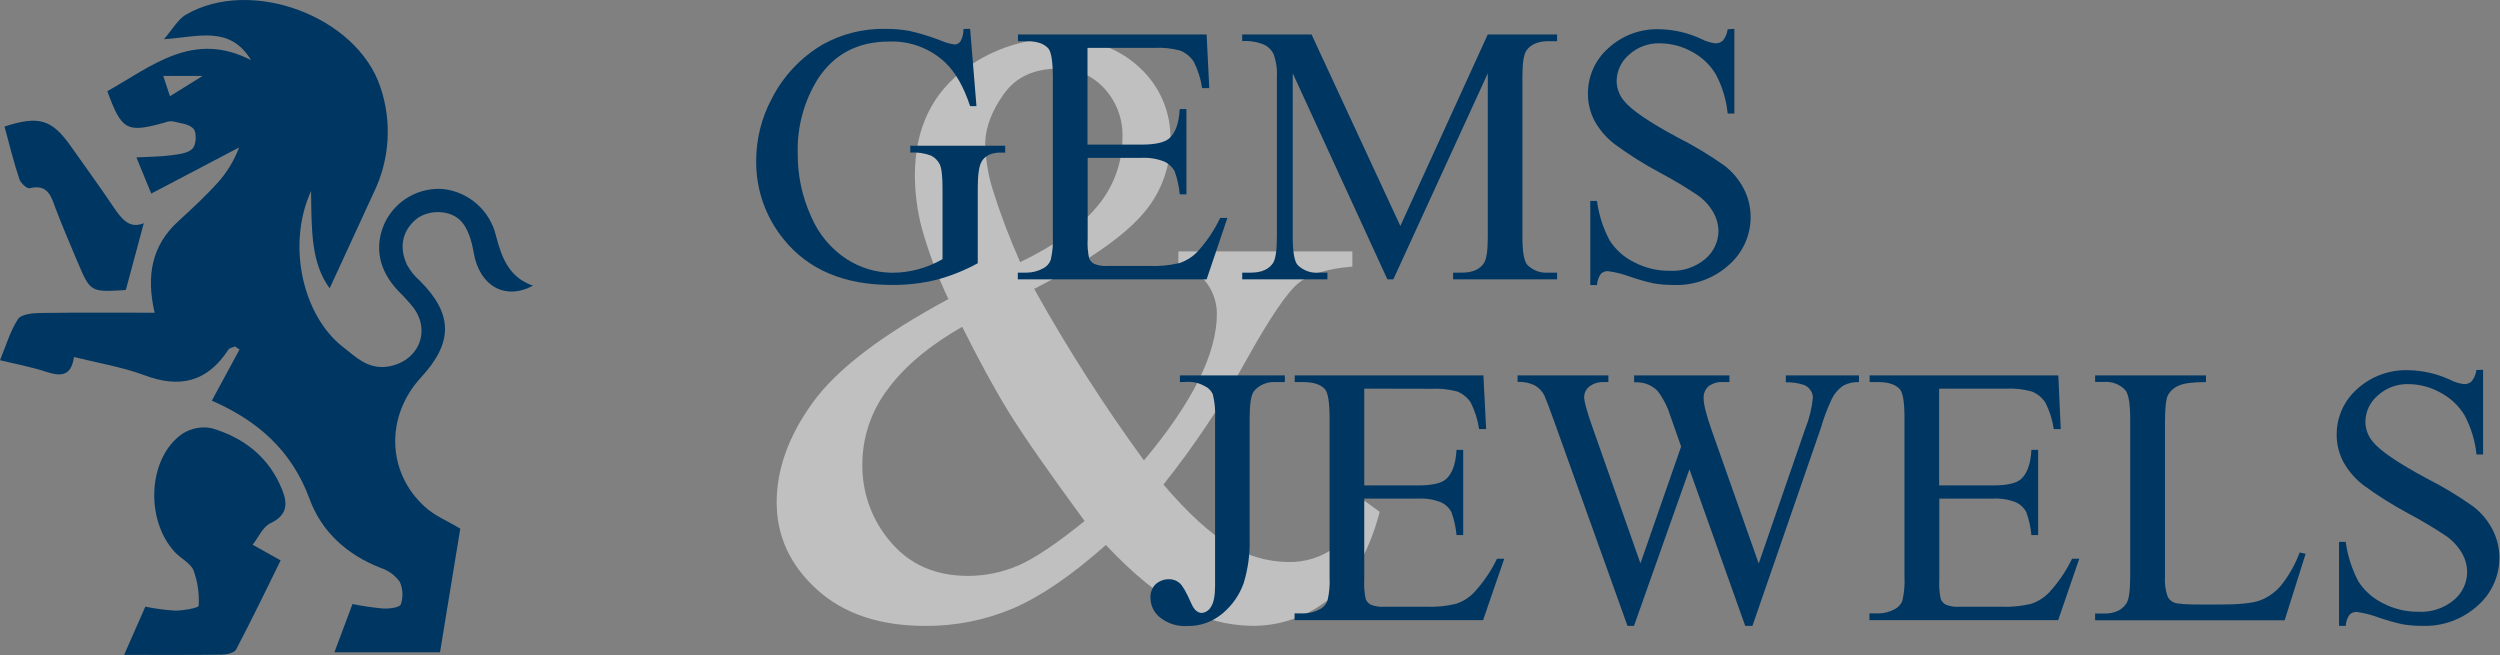 <svg style="fill-rule:evenodd;clip-rule:evenodd;stroke-linejoin:round;stroke-miterlimit:2;" xml:space="preserve" xmlns:xlink="http://www.w3.org/1999/xlink" xmlns="http://www.w3.org/2000/svg" version="1.1" viewBox="0 0 2305 604" height="100%" width="100%"><rect x="0" y="0" width="2305" height="604" fill="#808080" stroke="none"/><g id="Layer_2"><g id="Layer_1-2"><path style="fill:#003662;fill-rule:nonzero;" d="M142.583,288.333c-8,-34.541 -2.458,-62.041 21.584,-84.166c12.958,-11.834 25.875,-23.792 37.5,-36.75c8.096,-9.277 14.461,-19.932 18.791,-31.459l-81,42.5l-13.708,-33.333c12.25,-0.667 22.25,-0.625 32.042,-1.958c6.916,-0.917 15.583,-1.792 19.791,-6.209c3.375,-3.5 3.917,-14.583 0.875,-18.166c-3.875,-4.542 -12.5,-5.209 -19.375,-6.917c-2.503,-0.214 -5.02,0.186 -7.333,1.167c-34.917,9.708 -39.5,7.333 -52.792,-28.959c40.917,-22.916 79.167,-56.291 132.542,-28.583c-19.458,-32.208 -48.167,-21.542 -80.333,-19.333c8.333,-9.75 13.041,-18.417 20.166,-22.584c59.917,-34.958 157.584,1.25 179.375,66.667c10.828,31.785 8.717,66.59 -5.875,96.833c-13.75,29.709 -27.375,59.417 -40.875,88.75c-17.333,-23.541 -16.666,-54.166 -17.166,-89.708c-22.75,50 -7.417,114.917 29.166,143.583c12.167,9.459 23.084,20.834 41.25,18.334c27.959,-4.167 40.709,-32 23.917,-54.5c-4.339,-5.363 -8.985,-10.469 -13.917,-15.292c-18.166,-19 -22.5,-41.417 -12.166,-63.375c9.908,-20.168 31.222,-32.324 53.625,-30.583c23.686,2.651 43.252,20.039 48.666,43.25c5.209,19.958 12,38.333 34.125,45.833c-25.958,14 -49.666,-0 -54.75,-30.625c-1.666,-9.958 -4.833,-21.208 -11.208,-28.417c-10.25,-11.625 -31.75,-11.416 -43.042,-1.166c-12.5,11.458 -14.083,26.166 -7.125,41.166c3.019,5.438 6.952,10.314 11.625,14.417c30.709,30.542 31.125,56.833 1.25,89.208c-32.75,35.5 -31.791,87.125 3.292,119.125c8.917,8.334 20.833,13.042 32.875,20.375l-18.667,113.917l-97.375,0l16.667,-44.458c9.402,1.915 18.902,3.306 28.458,4.166c5.584,0.25 15.125,-0.958 16.084,-3.833c2.336,-6.812 1.993,-14.264 -0.959,-20.833c-4.349,-6.009 -10.491,-10.488 -17.541,-12.792c-30.959,-12 -54.584,-33.333 -65.584,-63.5c-16.708,-45.458 -48.666,-72.625 -90.166,-90.708l25.541,-47.167l-4.166,-2.833c-2.084,0.958 -5.042,1.333 -6.084,2.916c-19.375,29.875 -44.833,36 -77.791,23.5c-20.292,-7.5 -42.084,-11.083 -64.584,-16.666c-2.541,18.083 -12.5,17.958 -25.791,13.583c-13.292,-4.375 -26.5,-6.792 -42.417,-10.625c5.667,-13.75 9.417,-26.958 16.667,-38.042c2.75,-4.166 12.916,-5.416 19.75,-5.5c34.083,-0.541 68.333,-0.25 106.166,-0.25Zm7.917,-218.333c2.167,6.583 3.917,11.833 6.208,18.708l30.125,-18.708l-36.333,-0Z"></path><path style="fill:#003662;fill-rule:nonzero;" d="M258.75,516.667c-12.5,25.666 -26.417,54.166 -41.083,82.208c-1.584,3.083 -8.584,4.625 -13.084,4.708c-29.166,0.417 -58.666,0.209 -90.166,0.209l19.583,-44.459c9.108,1.887 18.34,3.112 27.625,3.667c7.542,0 21.458,-2.583 21.542,-4.417c0.717,-11.097 -0.887,-22.223 -4.709,-32.666c-2.791,-6.834 -11.75,-10.917 -17.25,-16.875c-27.875,-30.25 -24.666,-87.209 6.875,-109.042c7.964,-5.213 17.669,-7.085 27,-5.208c30.042,8.791 53.25,26.958 65.209,57.083c5.291,13.292 4.166,23.292 -10.959,30.542c-7.041,3.333 -11.041,13.041 -16.375,19.833l25.792,14.417Z"></path><path style="fill:#003662;fill-rule:nonzero;" d="M116.125,267c0.417,0 -0.75,0.458 -1.917,0.542c-30.833,1.75 -30.916,1.791 -42.958,-26.625c-6.792,-16.084 -13.708,-32.209 -19.917,-48.542c-4.166,-11.375 -7.208,-22.958 -24,-18.833c-2.458,0.583 -8.333,-4.792 -9.458,-8.334c-5.375,-16 -9.292,-32.333 -13.708,-48.541c31.708,-10.292 43.708,-6.625 61.208,18.291c12.917,18.334 26.167,36.459 38.708,55.084c7.459,11 14.542,21.416 28.459,15.791c-5.292,19.75 -10.542,39.292 -16.417,61.167Z"></path><path style="fill:#fff;fill-opacity:0.5;fill-rule:nonzero;" d="M1086.46,231.792l160.417,-0l0,14.041c-22.222,1.75 -38.583,6.653 -49.083,14.709c-10.5,8.055 -26.986,32.319 -49.459,72.791c-22,39.849 -47.297,77.787 -75.625,113.417c22.667,26.5 42.917,45.028 60.75,55.583c16.169,10.077 34.785,15.552 53.834,15.834c16.099,0.47 31.883,-4.59 44.708,-14.334c12.222,-9.555 20.875,-23.625 25.958,-42.208l14.125,10.333c-9.416,35.861 -24.569,62.334 -45.458,79.417c-20.492,16.944 -46.372,26.034 -72.958,25.625c-22.267,-0.367 -44.105,-6.206 -63.584,-17c-21.5,-11.333 -44.986,-30.5 -70.458,-57.5c-31.583,28 -60.028,47.444 -85.333,58.333c-25.662,10.902 -53.286,16.433 -81.167,16.25c-42,0 -75.333,-11.208 -100,-33.625c-24.667,-22.416 -37.014,-49.152 -37.042,-80.208c0,-30.778 11.111,-61.514 33.334,-92.208c22.222,-30.695 63.889,-62.459 125,-95.292c-9.932,-20.998 -18.112,-42.781 -24.459,-65.125c-4.185,-15.901 -6.355,-32.266 -6.458,-48.708c0,-43.556 16.042,-76.778 48.125,-99.667c24.795,-17.789 54.653,-27.167 85.167,-26.75c30.277,0 54.972,8.986 74.083,26.958c18.485,16.979 28.798,41.115 28.292,66.209c0.255,26.348 -9.66,51.805 -27.667,71.041c-18.472,20.389 -51.125,42.611 -97.958,66.667c30.479,54.701 64.264,107.493 101.166,158.083c44.834,-53.472 67.25,-98.527 67.25,-135.166c0.002,-11.347 -4.048,-22.33 -11.416,-30.959c-6.018,-7.232 -14.705,-11.741 -24.084,-12.5l0,-14.041Zm-86.458,248.583c-33.611,-45.806 -56.917,-79.278 -69.917,-100.417c-13,-21.139 -27.319,-47.361 -42.958,-78.666c-30.556,17.527 -53.542,36.875 -68.958,58.041c-14.957,19.797 -23.063,43.939 -23.084,68.75c-0.372,26.389 9.009,52.008 26.334,71.917c17.583,20.639 41.264,30.958 71.041,30.958c15.964,0.008 31.762,-3.253 46.417,-9.583c14.889,-6.417 35.264,-20.083 61.125,-41Zm-59.417,-238.708c31.528,-15.028 55.139,-32.084 70.834,-51.167c15.174,-17.784 23.511,-40.414 23.5,-63.792c0.58,-16.8 -5.539,-33.161 -17,-45.458c-10.839,-11.754 -26.224,-18.3 -42.209,-17.958c-22.222,-0 -38.889,7.708 -50,23.125c-11.111,15.416 -16.902,30.514 -17.375,45.291c0.27,14.119 2.457,28.137 6.5,41.667c7.249,23.245 15.847,46.048 25.75,68.292Z"></path><path style="fill:#003662;fill-rule:nonzero;" d="M1087.88,352.292l0,-6.167l96.75,-0l-0,6.167l-8.333,-0c-7.665,-0.622 -15.177,2.482 -20.167,8.333c-2.667,3.542 -3.958,12.083 -3.958,25.625l-0,110.375c0.423,13.977 -1.463,27.929 -5.584,41.292c-3.861,10.724 -10.506,20.23 -19.25,27.541c-9.153,7.855 -20.901,12.043 -32.958,11.75c-8.876,0.503 -17.637,-2.254 -24.625,-7.75c-5.538,-4.238 -8.854,-10.777 -9,-17.75c-0.387,-4.56 1.121,-9.084 4.167,-12.5c3.42,-3.357 8.04,-5.218 12.833,-5.166c3.562,-0.078 7.033,1.153 9.75,3.458c2.778,2.333 6.361,8.542 10.75,18.625c2.542,6 5.833,9 9.833,9c3.51,-0.354 6.629,-2.412 8.334,-5.5c2.583,-3.667 3.875,-10.167 3.875,-19.458l-0,-154.167c0.429,-7.605 -0.288,-15.232 -2.125,-22.625c-1.443,-3.12 -3.915,-5.651 -7,-7.167c-4.608,-2.681 -9.836,-4.118 -15.167,-4.166l-8.125,0.25Z"></path><path style="fill:#003662;fill-rule:nonzero;" d="M1257.83,358.333l0,89.209l49.625,-0c12.861,-0 21.459,-1.931 25.792,-5.792c5.778,-5.139 9,-14.139 9.667,-27l6.166,-0l0,78.583l-6.166,0c-0.652,-7.211 -2.22,-14.31 -4.667,-21.125c-2.174,-4.057 -5.633,-7.282 -9.833,-9.166c-6.63,-2.573 -13.732,-3.709 -20.834,-3.334l-49.75,0l0,74.417c-0.356,6.102 0.092,12.224 1.334,18.208c0.928,2.199 2.573,4.021 4.666,5.167c3.967,1.579 8.242,2.235 12.5,1.917l38.292,-0c9.342,0.375 18.692,-0.522 27.792,-2.667c6.331,-2.083 12.054,-5.689 16.666,-10.5c8.553,-9.274 15.685,-19.763 21.167,-31.125l6.667,0l-19.5,56.625l-173.834,0l0,-6.167l8,0c5.295,0 10.508,-1.317 15.167,-3.833c3.372,-1.598 5.969,-4.48 7.208,-8c1.667,-7.137 2.312,-14.474 1.917,-21.792l0,-146.541c0,-14.292 -1.417,-23.125 -4.167,-26.459c-3.972,-4.472 -10.625,-6.694 -19.958,-6.666l-8,-0l0,-6.167l173.958,-0l2.5,49.458l-6.5,0c-1.223,-8.517 -3.826,-16.778 -7.708,-24.458c-3.014,-4.6 -7.383,-8.153 -12.5,-10.167c-7.639,-2.06 -15.556,-2.904 -23.458,-2.5l-62.209,-0.125Z"></path><path style="fill:#003662;fill-rule:nonzero;" d="M1713.96,346.125l0,6.167c-4.972,-0.218 -9.915,0.874 -14.333,3.166c-4.445,2.98 -8.048,7.056 -10.458,11.834c-4.242,8.966 -7.753,18.26 -10.5,27.791l-62.917,181.959l-6.667,-0l-51.416,-144.334l-51.125,144.334l-6,-0l-67.209,-187.459c-5,-13.889 -8.152,-22.222 -9.458,-25c-2.007,-3.983 -5.174,-7.267 -9.083,-9.416c-4.87,-2.269 -10.217,-3.327 -15.584,-3.084l0,-5.958l83.709,0l-0,6.167l-4.167,-0c-4.853,-0.277 -9.647,1.203 -13.5,4.166c-2.928,2.355 -4.644,5.909 -4.667,9.667c0,3.889 2.445,12.819 7.334,26.792l44.583,126.5l37.5,-107.709l-12,-34.125c-2.099,-5.132 -4.724,-10.033 -7.833,-14.625c-1.368,-2.089 -3.122,-3.899 -5.167,-5.333c-2.539,-1.823 -5.352,-3.229 -8.333,-4.167c-3.271,-0.795 -6.637,-1.132 -10,-1l-0,-6.333l87.875,0l-0,6.167l-5.959,-0c-4.915,-0.378 -9.797,1.111 -13.666,4.166c-2.88,2.843 -4.4,6.794 -4.167,10.834c0,5.555 2.5,15.43 7.5,29.625l43.292,122.666l42.916,-124.333c3.701,-9.142 6.072,-18.768 7.042,-28.583c0.003,-2.589 -0.846,-5.109 -2.417,-7.167c-1.488,-2.154 -3.617,-3.787 -6.083,-4.667c-5.312,-1.714 -10.879,-2.503 -16.458,-2.333l-0,-6.375l67.416,0Z"></path><path style="fill:#003662;fill-rule:nonzero;" d="M1787.88,358.333l0,89.209l49.625,-0c12.861,-0 21.472,-1.931 25.833,-5.792c5.75,-5.139 8.959,-14.139 9.625,-27l6.209,-0l-0,78.583l-6.25,0c-0.631,-7.214 -2.2,-14.316 -4.667,-21.125c-2.164,-4.05 -5.607,-7.274 -9.792,-9.166c-6.631,-2.567 -13.731,-3.703 -20.833,-3.334l-49.583,0l-0,74.417c-0.379,6.102 0.069,12.227 1.333,18.208c0.899,2.218 2.552,4.048 4.667,5.167c3.965,1.587 8.241,2.242 12.5,1.917l38.291,-0c9.342,0.377 18.692,-0.52 27.792,-2.667c6.329,-2.087 12.051,-5.693 16.667,-10.5c8.537,-9.277 15.655,-19.766 21.125,-31.125l6.666,0l-19.458,56.625l-174,0l0,-6.167l7.958,0c5.295,0 10.508,-1.317 15.167,-3.833c3.374,-1.608 5.981,-4.485 7.25,-8c1.644,-7.14 2.289,-14.474 1.917,-21.792l-0,-146.541c-0,-14.306 -1.389,-23.125 -4.167,-26.459c-4,-4.472 -10.667,-6.694 -20,-6.666l-7.958,-0l-0,-6.167l173.958,-0l2.25,49.458l-6.458,0c-1.209,-8.526 -3.828,-16.792 -7.75,-24.458c-3.014,-4.6 -7.383,-8.153 -12.5,-10.167c-7.579,-2.09 -15.439,-2.976 -23.292,-2.625l-62.125,0Z"></path><path style="fill:#003662;fill-rule:nonzero;" d="M2120.29,509.417l5.5,1.166l-19.334,61.292l-174.75,0l0,-6.167l8.334,0c9.555,0 16.389,-3.111 20.5,-9.333c2.333,-3.556 3.5,-11.764 3.5,-24.625l-0,-145.833c-0,-14.084 -1.584,-22.917 -4.667,-26.459c-5.047,-5.169 -12.128,-7.855 -19.333,-7.333l-8.334,0l0,-6l102.209,0l-0,6.167c-12,-0 -20.417,1 -25.25,3.333c-4.19,1.751 -7.67,4.864 -9.875,8.833c-1.806,3.528 -2.695,12.014 -2.667,25.459l-0,141.666c-0.456,6.437 0.453,12.898 2.667,18.959c1.375,2.384 3.543,4.212 6.125,5.166c2.777,1.139 11.444,1.695 26,1.667l16.458,0c17.333,0 29.458,-1.25 36.458,-3.833c7.408,-2.841 13.985,-7.498 19.125,-13.542c7.361,-9.212 13.212,-19.535 17.334,-30.583Z"></path><path style="fill:#003662;fill-rule:nonzero;" d="M2289.42,340.958l-0,78.084l-6.084,-0c-1.28,-12.483 -4.944,-24.606 -10.791,-35.709c-5.257,-8.954 -12.905,-16.271 -22.084,-21.125c-9.029,-5.158 -19.227,-7.926 -29.625,-8.041c-10.556,-0.362 -20.843,3.441 -28.625,10.583c-7.067,5.999 -11.203,14.772 -11.333,24.042c0.016,6.939 2.565,13.639 7.167,18.833c6.889,8.333 23.264,19.444 49.125,33.333c15.015,7.597 29.444,16.302 43.166,26.042c7.449,5.721 13.54,13.021 17.834,21.375c4.107,7.976 6.25,16.82 6.25,25.792c0.078,16.904 -7.196,33.034 -19.917,44.166c-13.944,12.689 -32.327,19.41 -51.167,18.709c-6.198,0.03 -12.387,-0.472 -18.5,-1.5c-7.235,-1.619 -14.371,-3.65 -21.375,-6.084c-6.645,-2.507 -13.549,-4.268 -20.583,-5.25c-2.435,-0.129 -4.814,0.78 -6.542,2.5c-2.157,3.031 -3.401,6.618 -3.583,10.334l-6.167,-0l0,-77.417l6.167,-0c1.712,12.713 5.647,25.026 11.625,36.375c5.518,8.588 13.267,15.516 22.417,20.042c10.178,5.368 21.535,8.118 33.041,8c11.957,0.66 23.724,-3.277 32.875,-11c7.633,-6.457 12.042,-15.962 12.042,-25.959c-0.113,-5.845 -1.674,-11.572 -4.542,-16.666c-3.588,-6.206 -8.444,-11.587 -14.25,-15.792c-11.451,-7.668 -23.285,-14.747 -35.458,-21.208c-14.33,-7.657 -28.1,-16.318 -41.208,-25.917c-7.574,-5.752 -13.885,-12.999 -18.542,-21.292c-4.24,-7.869 -6.419,-16.686 -6.333,-25.625c-0.038,-15.905 6.748,-31.087 18.625,-41.666c12.888,-11.867 29.949,-18.188 47.458,-17.584c13.171,0.222 26.153,3.173 38.125,8.667c4.103,2.168 8.563,3.579 13.167,4.167c2.596,0.112 5.133,-0.819 7.041,-2.584c2.434,-2.98 3.967,-6.595 4.417,-10.416l6.167,-0.209Z"></path><path style="fill:#003662;fill-rule:nonzero;" d="M894.458,26.625l5.834,71.25l-5.834,0c-5.861,-17.75 -13.458,-31.111 -22.791,-40.083c-13.939,-13.188 -32.617,-20.22 -51.792,-19.5c-28.75,-0 -50.611,11.375 -65.583,34.125c-12.897,20.501 -19.437,44.371 -18.792,68.583c-0.239,20.321 4.031,40.444 12.5,58.917c6.789,15.967 18.177,29.56 32.708,39.041c12.43,8.014 26.878,12.349 41.667,12.5c8.147,0.032 16.262,-1.033 24.125,-3.166c7.866,-2.142 15.428,-5.278 22.5,-9.334l0,-65.333c0,-11.292 -0.875,-18.708 -2.583,-22.208c-1.729,-3.492 -4.574,-6.308 -8.084,-8c-6.081,-2.254 -12.571,-3.191 -19.041,-2.75l-0,-6.334l87.5,0l-0,6.334l-4.167,-0c-8.667,-0 -14.597,2.889 -17.792,8.666c-2.25,4.167 -3.333,12.209 -3.333,24.292l0,69.083c-11.948,6.543 -24.635,11.634 -37.792,15.167c-13.628,3.369 -27.629,4.993 -41.666,4.833c-43.639,0 -76.764,-13.986 -99.375,-41.958c-16.769,-20.434 -25.789,-46.151 -25.459,-72.583c0.001,-19.912 4.91,-39.52 14.292,-57.084c10.538,-20.768 26.788,-38.103 46.833,-49.958c17.798,-9.96 37.944,-14.968 58.334,-14.5c7.519,-0.062 15.027,0.608 22.416,2c9.73,2.265 19.282,5.231 28.584,8.875c3.98,1.751 8.189,2.929 12.5,3.5c2.173,-0.024 4.2,-1.116 5.416,-2.917c1.925,-3.489 2.875,-7.433 2.75,-11.416l6.125,-0.042Z"></path><path style="fill:#003662;fill-rule:nonzero;" d="M1002.67,44.125l-0,89.208l49.583,0c12.889,0 21.5,-1.93 25.833,-5.791c5.75,-5.111 8.959,-14.111 9.625,-27l6.167,-0l0,78.625l-6.167,-0c-0.631,-7.215 -2.199,-14.316 -4.666,-21.125c-2.141,-4.069 -5.592,-7.299 -9.792,-9.167c-6.631,-2.57 -13.732,-3.706 -20.833,-3.333l-49.584,-0l0,74.375c-0.379,6.101 0.07,12.227 1.334,18.208c0.898,2.217 2.552,4.048 4.666,5.167c3.965,1.586 8.242,2.242 12.5,1.916l38.292,0c9.342,0.378 18.692,-0.519 27.792,-2.666c6.328,-2.088 12.051,-5.693 16.666,-10.5c8.464,-9.291 15.512,-19.779 20.917,-31.125l6.667,-0l-19.167,56.625l-174.083,-0l-0,-6.167l7.958,-0c5.295,0 10.508,-1.317 15.167,-3.833c3.374,-1.609 5.98,-4.485 7.25,-8c1.644,-7.14 2.289,-14.474 1.916,-21.792l0,-146.667c0,-14.277 -1.389,-23.097 -4.166,-26.458c-4,-4.472 -10.667,-6.694 -20,-6.667l-7.959,0l0,-6.166l173.917,-0l2.458,49.458l-6.625,-0c-1.208,-8.526 -3.828,-16.792 -7.75,-24.458c-3.014,-4.6 -7.382,-8.153 -12.5,-10.167c-7.638,-2.066 -15.556,-2.909 -23.458,-2.5l-61.958,-0Z"></path><path style="fill:#003662;fill-rule:nonzero;" d="M1279.17,257.542l-87.25,-189.959l-0,150.834c-0,13.889 1.5,22.541 4.5,25.958c5.154,5.079 12.291,7.641 19.5,7l7.958,0l0,6.167l-78.542,-0l0,-6.167l7.959,-0c9.527,-0 16.305,-2.889 20.333,-8.667c2.417,-3.541 3.667,-11.666 3.667,-24.291l-0,-147.584c0.449,-7.363 -0.688,-14.738 -3.334,-21.625c-1.914,-3.548 -4.926,-6.384 -8.583,-8.083c-6.353,-2.568 -13.202,-3.679 -20.042,-3.25l0,-6.083l63.917,-0l81.875,176.541l80.583,-176.541l63.917,-0l0,6.166l-7.833,0c-9.611,0 -16.431,2.889 -20.459,8.667c-2.458,3.542 -3.666,11.667 -3.666,24.292l-0,147.5c-0,13.889 1.555,22.541 4.666,25.958c5.139,5.078 12.263,7.64 19.459,7l7.833,0l0,6.167l-95.833,-0l-0,-6.167l8,-0c9.625,-0 16.416,-2.875 20.291,-8.667c2.459,-3.541 3.667,-11.666 3.667,-24.291l0,-150.834l-87.083,189.959l-5.5,-0Z"></path><path style="fill:#003662;fill-rule:nonzero;" d="M1599.08,26.625l0,78.083l-6.166,0c-1.225,-12.509 -4.862,-24.664 -10.709,-35.791c-5.256,-8.955 -12.904,-16.271 -22.083,-21.125c-9.048,-5.086 -19.246,-7.782 -29.625,-7.834c-10.556,-0.362 -20.843,3.442 -28.625,10.584c-7.067,5.998 -11.203,14.772 -11.333,24.041c0.034,6.936 2.582,13.629 7.166,18.834c6.889,8.333 23.264,19.444 49.125,33.333c15.028,7.6 29.47,16.304 43.209,26.042c7.437,5.722 13.513,13.023 17.791,21.375c4.108,7.976 6.251,16.82 6.25,25.791c0.09,16.919 -7.184,33.067 -19.916,44.209c-13.959,12.651 -32.343,19.327 -51.167,18.583c-6.198,0.028 -12.387,-0.474 -18.5,-1.5c-7.234,-1.625 -14.37,-3.656 -21.375,-6.083c-6.636,-2.474 -13.525,-4.207 -20.542,-5.167c-2.448,-0.136 -4.842,0.773 -6.583,2.5c-2.141,3.039 -3.383,6.621 -3.583,10.333l-6.167,0l0,-77.541l6.167,-0c1.703,12.72 5.654,25.037 11.666,36.375c5.496,8.58 13.235,15.497 22.375,20c10.178,5.368 21.535,8.118 33.042,8c11.956,0.66 23.724,-3.277 32.875,-11c7.643,-6.452 12.067,-15.956 12.083,-25.959c-0.129,-5.848 -1.704,-11.574 -4.583,-16.666c-3.562,-6.225 -8.423,-11.611 -14.25,-15.792c-11.444,-7.678 -23.28,-14.757 -35.458,-21.208c-14.324,-7.645 -28.081,-16.306 -41.167,-25.917c-7.585,-5.751 -13.911,-12.998 -18.583,-21.292c-4.24,-7.869 -6.419,-16.686 -6.334,-25.625c-0.043,-15.915 6.762,-31.104 18.667,-41.666c12.864,-11.881 29.917,-18.205 47.417,-17.584c13.182,0.274 26.165,3.282 38.125,8.834c4.103,2.167 8.563,3.579 13.166,4.166c2.61,0.115 5.16,-0.816 7.084,-2.583c2.416,-2.987 3.934,-6.6 4.375,-10.417l6.166,-0.333Z"></path></g></g></svg>